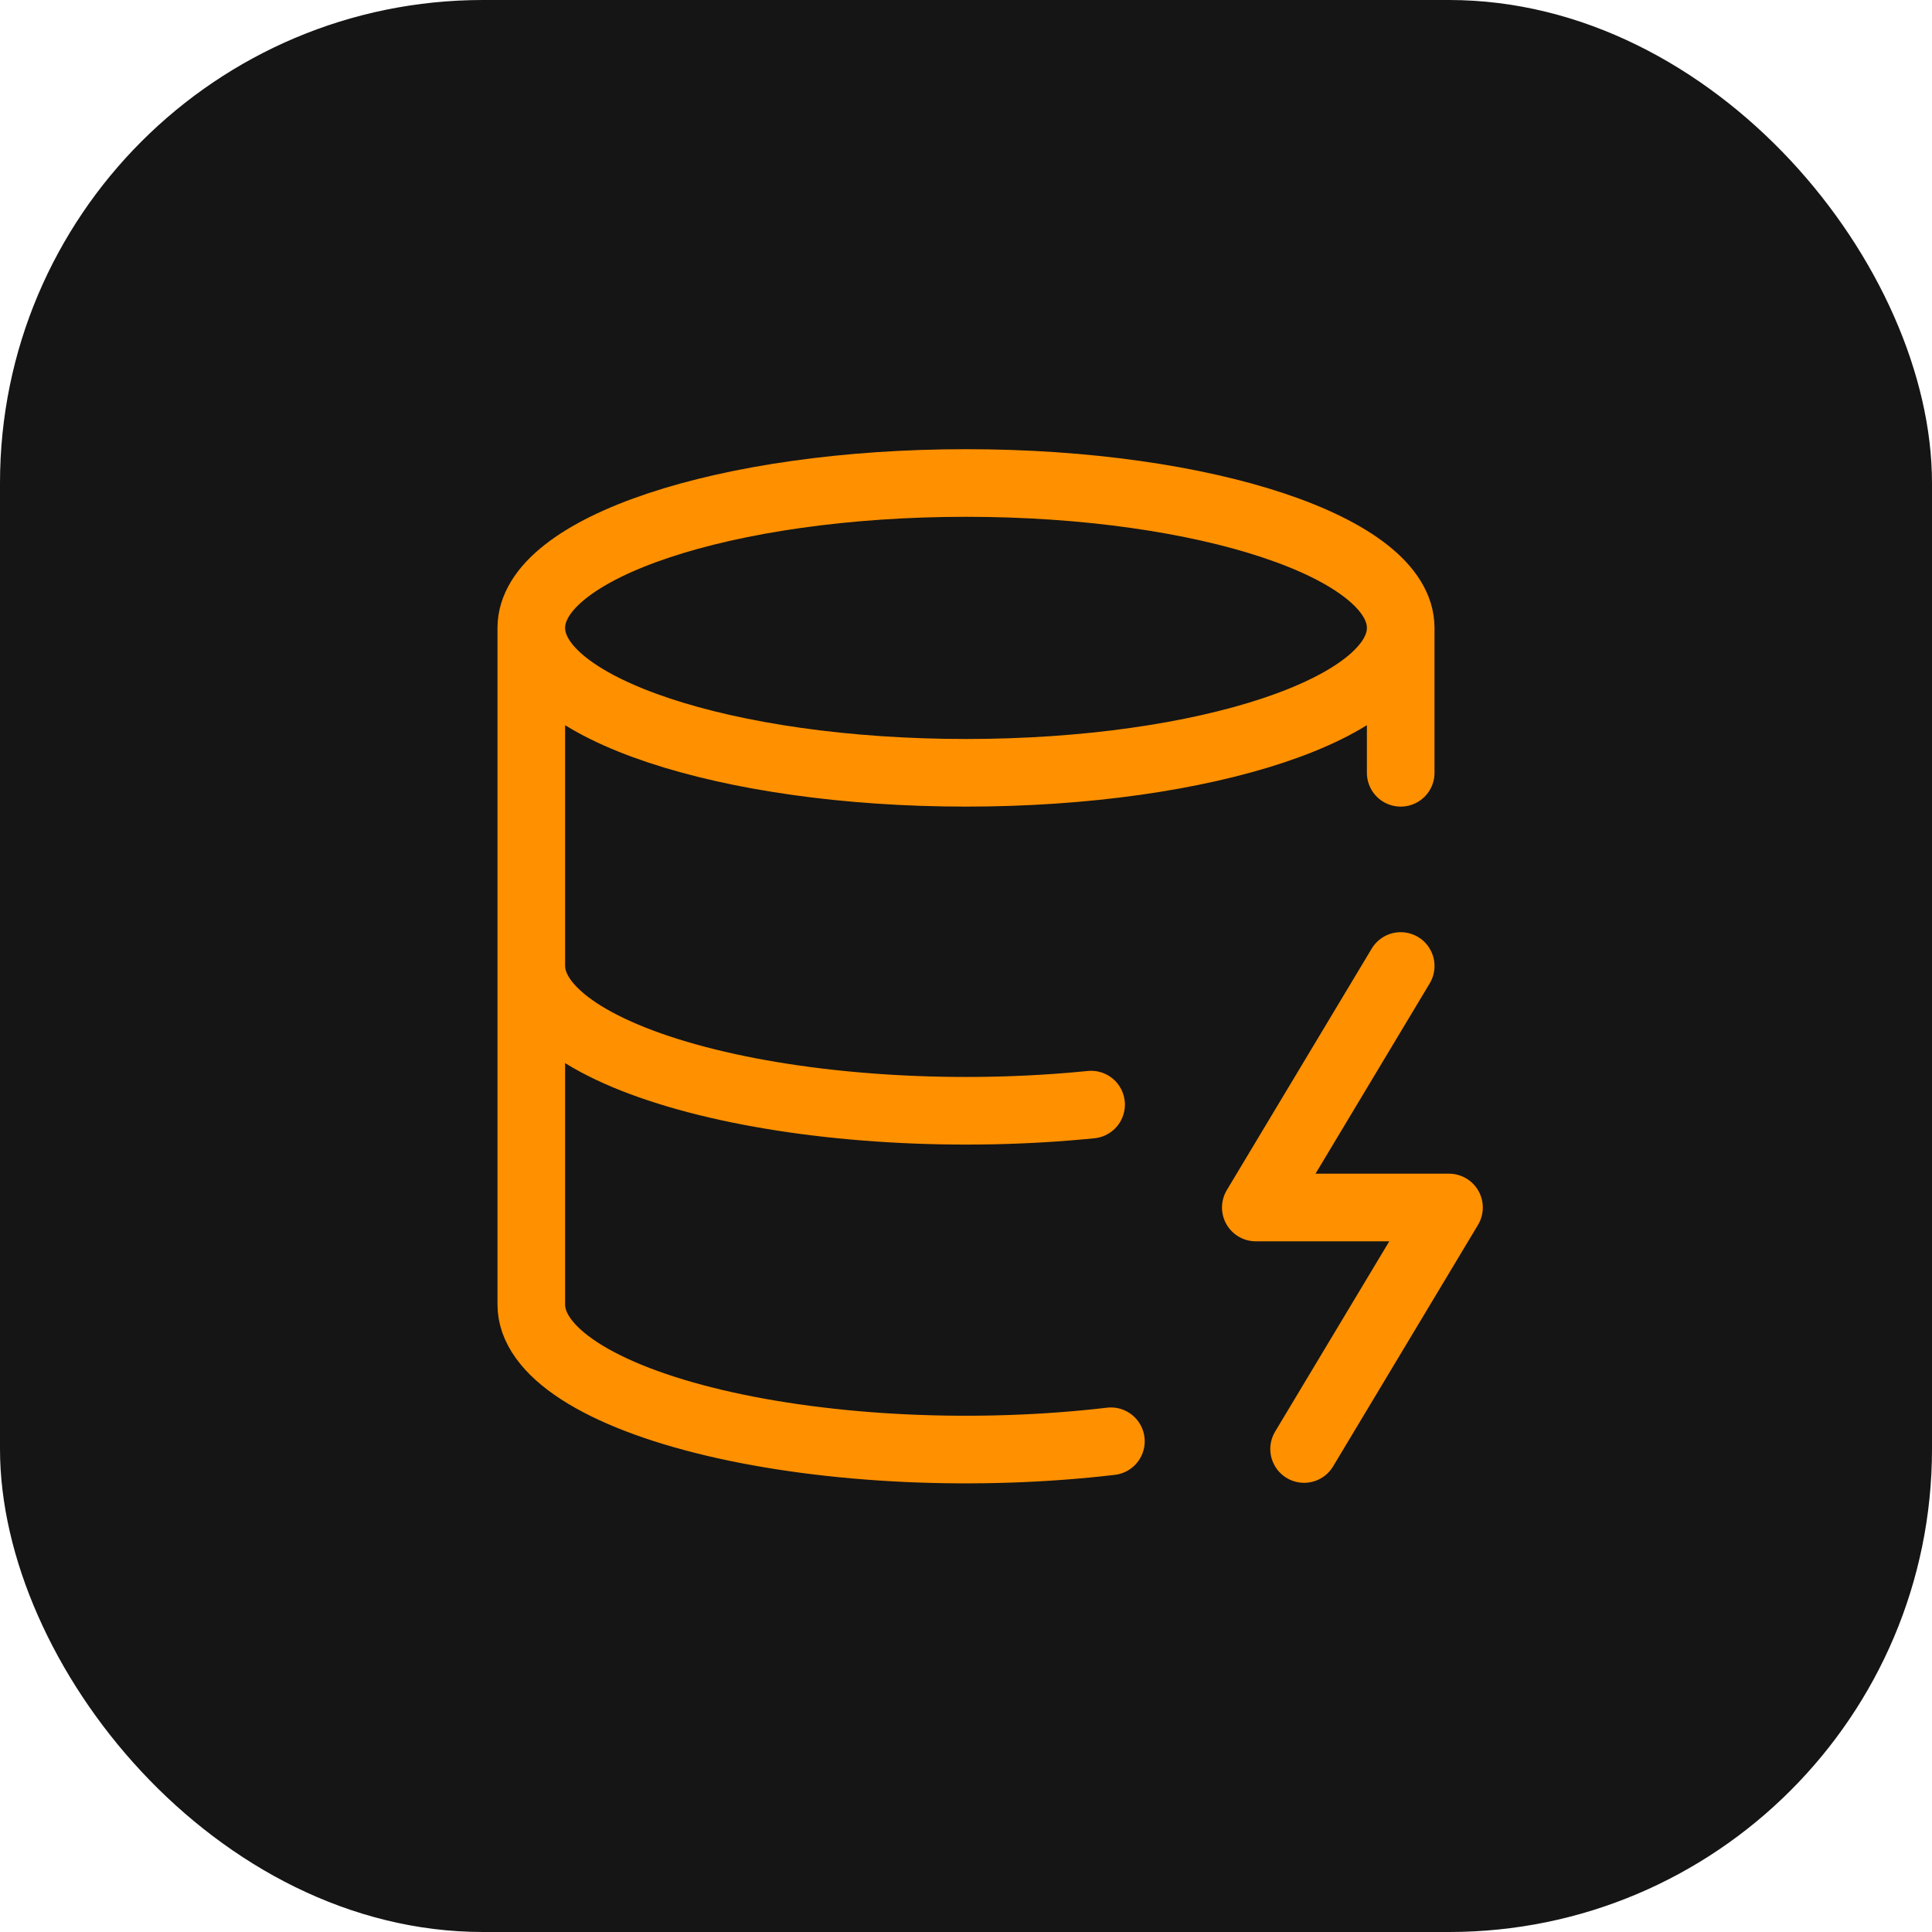 <?xml version="1.0" encoding="UTF-8"?> <svg xmlns="http://www.w3.org/2000/svg" width="40" height="40" viewBox="0 0 40 40" fill="none"><rect width="40" height="40" rx="10" fill="#151515"></rect><path d="M29 13C29 14.657 24.971 16 20 16C15.03 16 11 14.657 11 13M29 13C29 11.343 24.971 10 20 10C15.03 10 11 11.343 11 13M29 13V16M11 13L11 27C10.995 27.481 11.336 27.955 11.995 28.383C12.655 28.811 13.613 29.179 14.79 29.458C15.966 29.736 17.326 29.916 18.755 29.983C20.184 30.049 21.64 30 23 29.84M29 20L26 25H30L27 30M11 20C11.002 20.468 11.331 20.928 11.961 21.346C12.592 21.764 13.507 22.126 14.633 22.405C15.759 22.684 17.065 22.871 18.446 22.952C19.828 23.033 21.247 23.005 22.59 22.87" stroke="#FF9000" stroke-width="1.4" stroke-linecap="round" stroke-linejoin="round"></path></svg> 